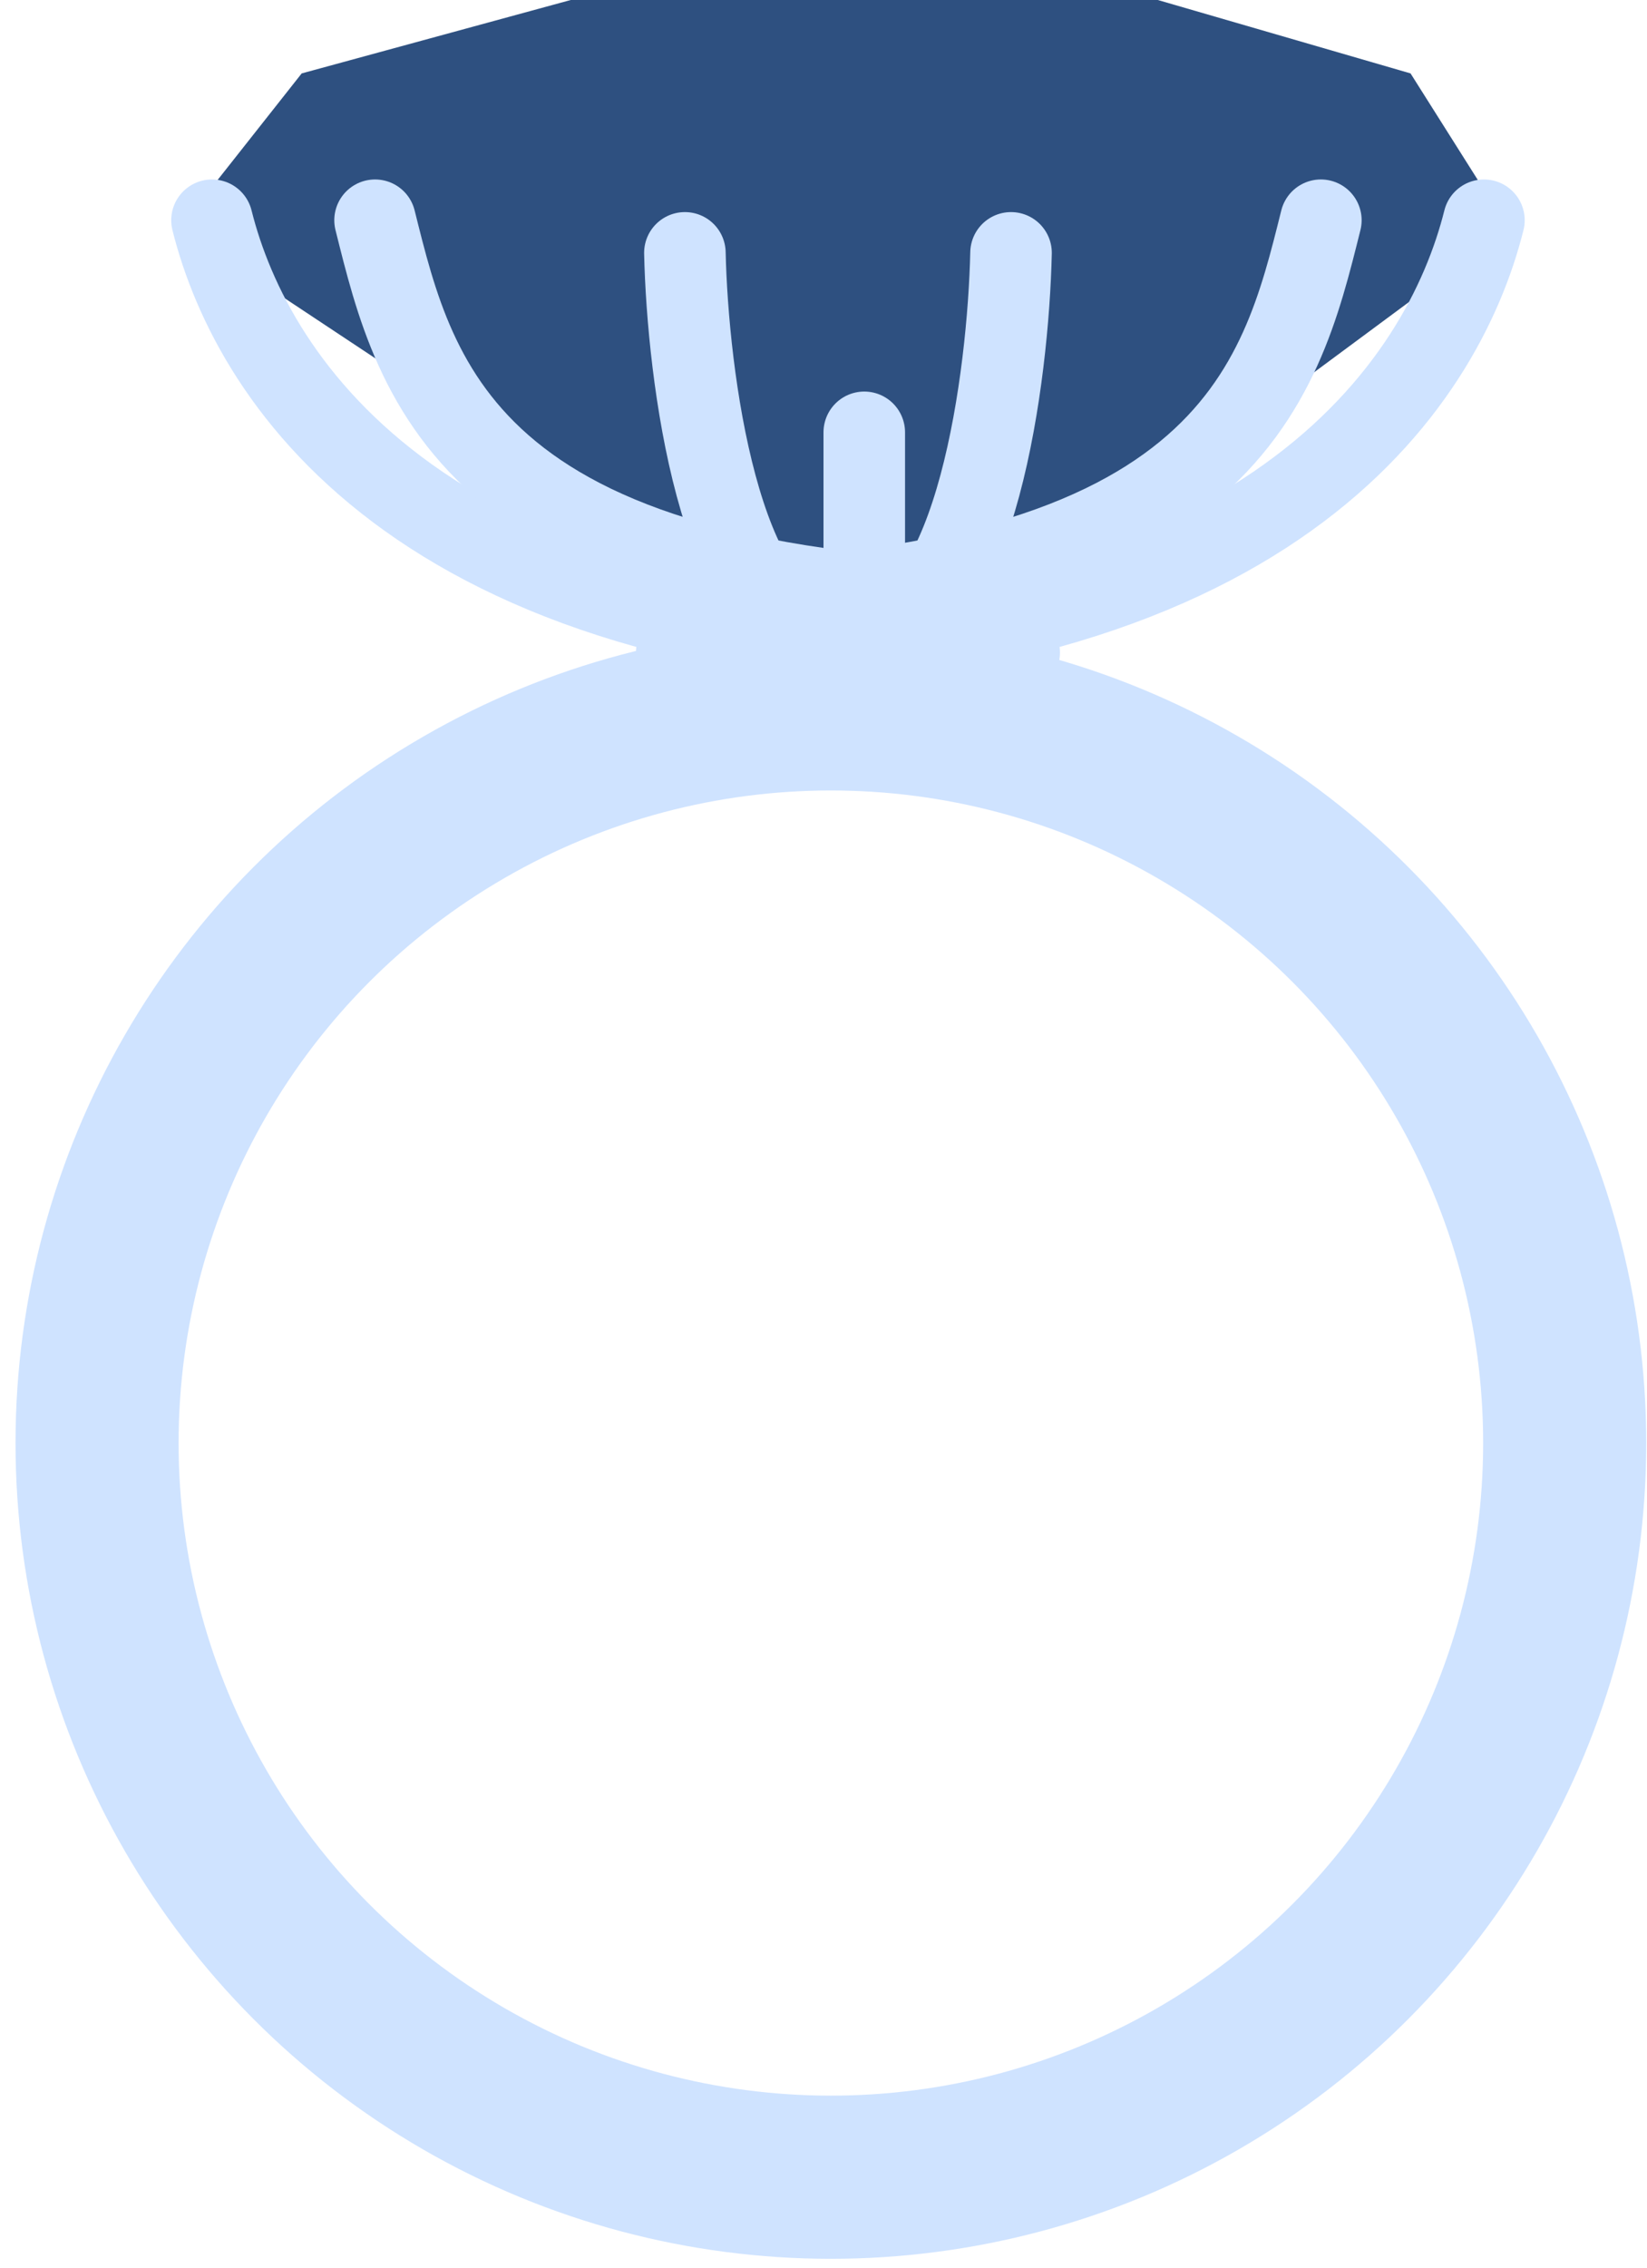 <?xml version="1.0" encoding="UTF-8"?> <svg xmlns="http://www.w3.org/2000/svg" width="101" height="139" viewBox="0 0 101 139" fill="none"><circle cx="50.952" cy="88.452" r="45" stroke="#CFE3FF" stroke-width="10"></circle><path d="M71 0H35L18.5 4.5L11 14L54 42.5L92.5 14L86.5 4.5L71 0Z" fill="#2E5080"></path><path d="M13 13.5C15.5 23.5 26.1 40 62.5 40" stroke="#CFE3FF" stroke-width="5" stroke-linecap="round"></path><path d="M23 13.5C25.5 23.5 28.6 37 65 37" stroke="#CFE3FF" stroke-width="5" stroke-linecap="round"></path><path d="M42 15.5C42.167 23 44.1 38.2 50.5 39" stroke="#CFE3FF" stroke-width="5" stroke-linecap="round"></path><path d="M91 13.5C88.5 23.5 77.9 40 41.5 40" stroke="#CFE3FF" stroke-width="5" stroke-linecap="round"></path><path d="M81 13.5C78.5 23.5 75.4 37 39 37" stroke="#CFE3FF" stroke-width="5" stroke-linecap="round"></path><path d="M62 15.5C61.833 23 59.9 38.2 53.5 39" stroke="#CFE3FF" stroke-width="5" stroke-linecap="round"></path><path d="M53 26.5L53 43.5" stroke="#CFE3FF" stroke-width="5" stroke-linecap="round"></path></svg> 